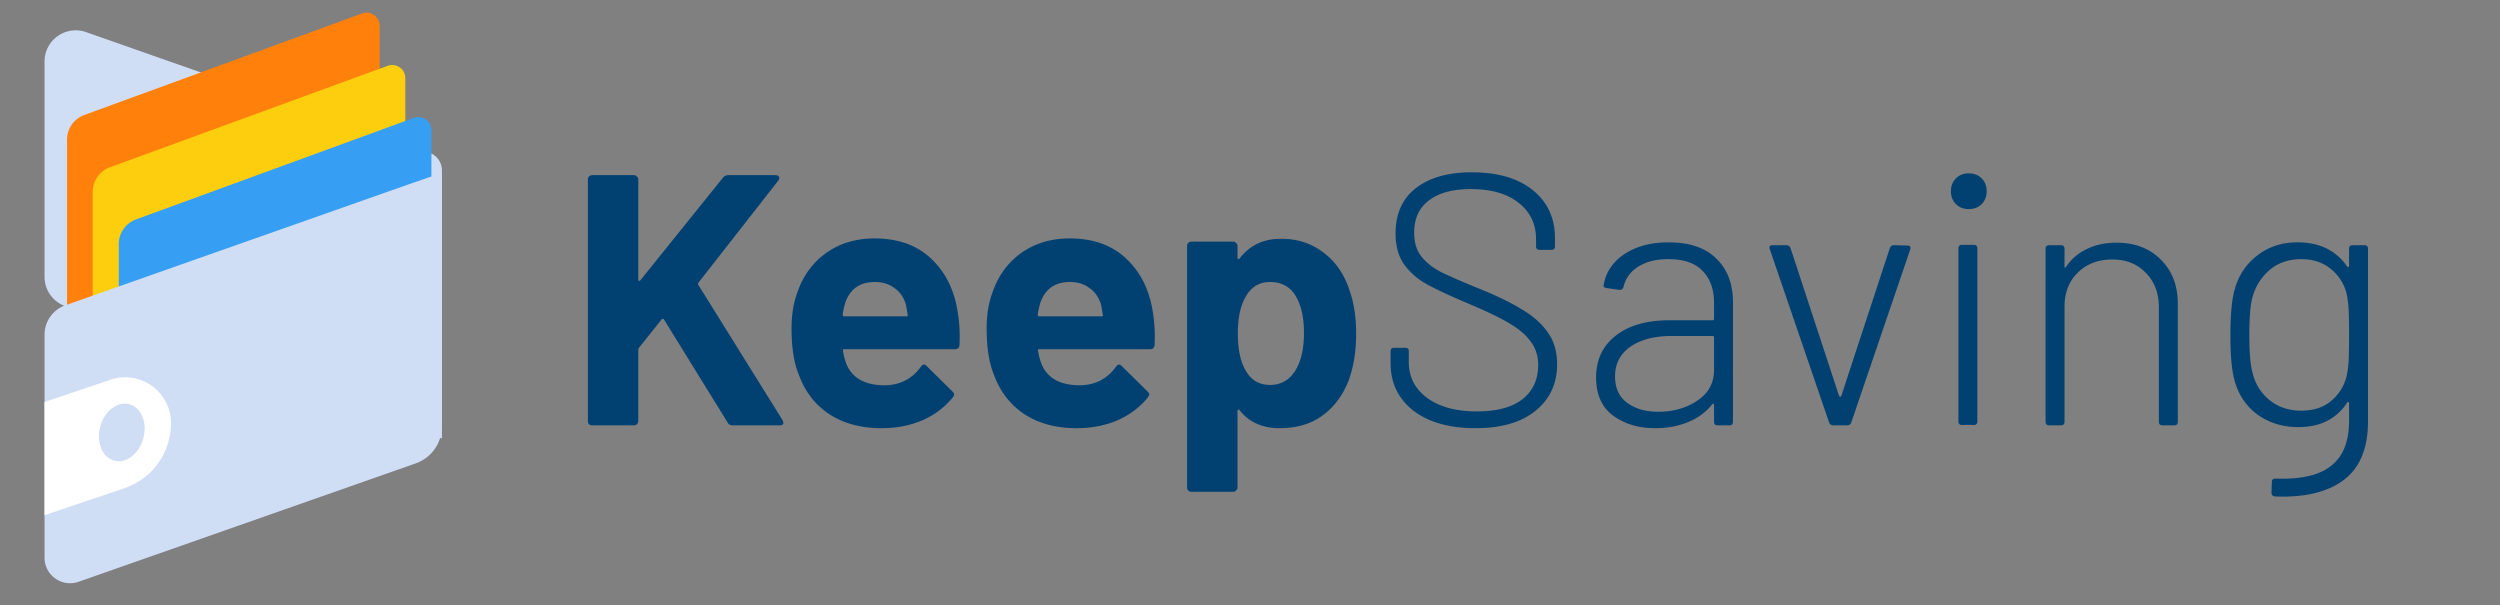 <svg width="190" height="46" viewBox="0 0 190 46" fill="none" xmlns="http://www.w3.org/2000/svg"><rect x="0" y="0" width="190" height="46" fill="#808080" stroke="none"/><path d="M45.005 32.325a.397.397 0 0 1-.245-.082.397.397 0 0 1-.081-.244V13.638c0-.09.027-.163.081-.217a.338.338 0 0 1 .245-.11h3.178c.09 0 .163.037.217.11a.258.258 0 0 1 .109.217v7.605c0 .054.018.09.054.109.036 0 .072-.018.109-.055l6.274-7.795a.515.515 0 0 1 .407-.19h3.586c.145 0 .235.045.271.136.036.072.018.163-.054.271l-6.057 7.741c-.054.073-.063.136-.027.19l6.41 10.295c.036.108.054.172.054.19 0 .127-.09.19-.271.19h-3.586c-.18 0-.308-.072-.38-.217l-4.835-7.823c-.018-.036-.045-.054-.081-.054-.036 0-.073.018-.109.054l-1.711 2.146a.416.416 0 0 0-.054.163v5.405c0 .09-.037.172-.109.244a.293.293 0 0 1-.217.082h-3.178zm27.81-8.42c.108.688.144 1.458.108 2.309-.018.217-.136.326-.353.326h-8.393c-.109 0-.145.045-.109.135.054.363.154.725.299 1.087.47 1.014 1.43 1.52 2.879 1.52 1.159-.017 2.073-.488 2.743-1.412.073-.108.154-.163.245-.163.054 0 .117.037.19.11l1.955 1.928c.091.09.136.172.136.244 0 .036-.036.109-.108.217-.598.743-1.367 1.322-2.31 1.739-.94.398-1.973.597-3.096.597-1.557 0-2.879-.353-3.965-1.059-1.069-.706-1.838-1.693-2.309-2.96-.38-.906-.57-2.092-.57-3.559 0-.996.136-1.874.407-2.634.417-1.286 1.141-2.31 2.173-3.07 1.05-.76 2.29-1.14 3.721-1.14 1.811 0 3.26.525 4.346 1.575 1.105 1.05 1.775 2.453 2.01 4.21zm-6.33-2.472c-1.14 0-1.892.534-2.254 1.603a6.41 6.41 0 0 0-.19.869c0 .09.045.136.136.136h4.699c.108 0 .144-.046.108-.136-.09-.525-.135-.779-.135-.76-.163-.544-.453-.96-.87-1.25-.398-.308-.896-.462-1.494-.462zm21.157 2.472c.108.688.144 1.458.108 2.309-.018.217-.136.326-.353.326h-8.393c-.109 0-.145.045-.109.135.055.363.154.725.3 1.087.47 1.014 1.43 1.52 2.878 1.52 1.16-.017 2.074-.488 2.744-1.412.072-.108.154-.163.244-.163.054 0 .118.037.19.11l1.956 1.928c.09.09.136.172.136.244 0 .036-.036.109-.109.217-.597.743-1.367 1.322-2.309 1.739-.941.398-1.973.597-3.096.597-1.557 0-2.88-.353-3.966-1.059-1.068-.706-1.838-1.693-2.308-2.96-.38-.906-.57-2.092-.57-3.559 0-.996.135-1.874.407-2.634.416-1.286 1.14-2.31 2.173-3.07 1.05-.76 2.29-1.14 3.72-1.14 1.812 0 3.26.525 4.347 1.575 1.104 1.05 1.774 2.453 2.01 4.21zm-6.33-2.472c-1.14 0-1.891.534-2.254 1.603a6.41 6.41 0 0 0-.19.869c0 .09.046.136.136.136h4.7c.108 0 .144-.046.108-.136-.09-.525-.136-.779-.136-.76-.163-.544-.453-.96-.87-1.25-.398-.308-.895-.462-1.493-.462zm21.266.68c.326.923.489 2.01.489 3.259 0 1.25-.172 2.38-.516 3.395-.417 1.159-1.078 2.082-1.983 2.77-.888.67-1.992 1.005-3.314 1.005-1.304 0-2.318-.452-3.042-1.358-.036-.054-.073-.072-.109-.054-.036.018-.054.054-.054.108v5.813c0 .09-.036.163-.109.217a.258.258 0 0 1-.217.11h-3.178a.337.337 0 0 1-.244-.11.293.293 0 0 1-.082-.217V18.69c0-.09.027-.163.082-.217a.337.337 0 0 1 .244-.11h3.178c.09 0 .163.037.217.11a.258.258 0 0 1 .109.217v.896c0 .055.018.09.054.109.037 0 .073-.018.109-.055.76-.995 1.81-1.493 3.15-1.493 1.25 0 2.328.353 3.233 1.059.923.688 1.584 1.657 1.983 2.906zm-4.156 6.083c.453-.706.679-1.666.679-2.879 0-1.14-.19-2.046-.57-2.716-.417-.778-1.087-1.168-2.01-1.168-.833 0-1.458.39-1.874 1.168-.38.652-.57 1.567-.57 2.744 0 1.213.198 2.154.597 2.824.416.725 1.032 1.087 1.847 1.087.814 0 1.448-.353 1.901-1.06zm13.726 4.346c-1.991 0-3.567-.443-4.726-1.33-1.159-.906-1.738-2.11-1.738-3.613v-.896c0-.181.09-.272.272-.272h.842c.181 0 .271.09.271.271v.815c0 1.123.462 2.029 1.385 2.717.924.688 2.191 1.032 3.803 1.032 1.503 0 2.653-.308 3.45-.924.796-.634 1.195-1.503 1.195-2.607 0-.67-.181-1.25-.544-1.739-.344-.507-.887-.977-1.629-1.412-.725-.435-1.757-.933-3.097-1.494-1.412-.598-2.48-1.096-3.205-1.494a5.298 5.298 0 0 1-1.711-1.494c-.435-.615-.652-1.403-.652-2.363 0-1.485.507-2.625 1.521-3.422 1.032-.815 2.454-1.222 4.265-1.222 1.973 0 3.522.452 4.644 1.358 1.123.905 1.684 2.118 1.684 3.64v.624c0 .181-.09.272-.271.272h-.897c-.181 0-.271-.09-.271-.272v-.543c0-1.141-.435-2.055-1.304-2.743-.869-.707-2.091-1.06-3.667-1.06-1.376 0-2.435.29-3.178.87-.742.56-1.113 1.375-1.113 2.444 0 .724.172 1.313.516 1.765.344.453.833.852 1.466 1.195.652.326 1.648.761 2.988 1.304s2.418 1.069 3.232 1.576c.833.489 1.485 1.068 1.956 1.738.471.67.706 1.476.706 2.417 0 1.467-.543 2.644-1.629 3.531-1.087.888-2.608 1.331-4.564 1.331zm14.669-14.124c1.594 0 2.807.417 3.64 1.25.833.815 1.249 1.92 1.249 3.313v9.072c0 .181-.09.272-.271.272h-.897c-.181 0-.271-.09-.271-.272v-1.276c0-.036-.018-.064-.055-.082-.018-.018-.045-.009-.081.027-.471.598-1.087 1.05-1.847 1.359-.743.307-1.575.461-2.499.461-1.249 0-2.309-.317-3.178-.95-.869-.634-1.304-1.603-1.304-2.907 0-1.34.498-2.399 1.494-3.178.996-.778 2.363-1.168 4.102-1.168h3.259c.072 0 .109-.036.109-.108v-1.222c0-1.015-.29-1.82-.869-2.418-.562-.597-1.431-.896-2.608-.896-.923 0-1.684.19-2.282.57-.597.38-.968.887-1.113 1.521-.055.181-.163.263-.326.245l-.951-.136c-.199-.036-.28-.109-.244-.217.163-.978.688-1.766 1.575-2.363.906-.598 2.028-.897 3.368-.897zm-.788 12.875c1.141 0 2.128-.28 2.961-.842.851-.561 1.277-1.34 1.277-2.336v-2.472c0-.072-.037-.108-.109-.108h-3.124c-1.285 0-2.326.271-3.123.814-.779.544-1.168 1.295-1.168 2.255 0 .887.308 1.557.923 2.01.616.453 1.404.679 2.363.679zm13.308 1.032c-.163 0-.271-.072-.326-.217l-4.508-13.174-.028-.108c0-.127.082-.19.245-.19h1.032c.163 0 .272.072.326.217l3.694 11.245c.018.036.045.054.081.054.037 0 .064-.018.082-.054l3.694-11.245c.054-.145.163-.218.326-.218l1.005.028c.199 0 .272.1.217.299l-4.481 13.146c-.055.145-.163.217-.326.217h-1.033zm10.291-16.433c-.398 0-.724-.127-.978-.38-.253-.254-.38-.58-.38-.978s.127-.724.38-.978c.254-.253.58-.38.978-.38s.724.127.978.38c.253.254.38.58.38.978s-.127.724-.38.978c-.254.253-.58.38-.978.38zm-.516 16.406c-.181 0-.272-.09-.272-.272V18.88c0-.181.091-.272.272-.272h.896c.181 0 .272.09.272.272v13.146c0 .181-.091.272-.272.272h-.896zm11.73-13.853c1.394 0 2.517.426 3.368 1.277.869.851 1.304 1.974 1.304 3.368v8.963c0 .181-.091.272-.272.272h-.896c-.181 0-.272-.09-.272-.272v-8.691c0-1.069-.326-1.938-.978-2.608-.651-.688-1.502-1.032-2.553-1.032-1.086 0-1.964.335-2.634 1.005-.67.652-1.005 1.512-1.005 2.58v8.746c0 .181-.091.272-.272.272h-.896c-.181 0-.272-.09-.272-.272V18.907c0-.18.091-.271.272-.271h.896c.181 0 .272.09.272.271v1.331c0 .054.009.09.027.109.036 0 .063-.018.081-.055a3.823 3.823 0 0 1 1.576-1.358c.651-.326 1.403-.489 2.254-.489zm17.685.462c0-.18.091-.271.272-.271h.896c.181 0 .272.09.272.271v13.12c0 2.045-.616 3.53-1.847 4.454-1.232.923-2.97 1.34-5.215 1.25-.181-.019-.272-.119-.272-.3l.027-.787c0-.181.091-.272.272-.272 1.937.072 3.35-.253 4.237-.978.906-.706 1.358-1.838 1.358-3.395v-1.358c0-.054-.018-.081-.054-.081-.018-.019-.045-.01-.082.027-.814 1.25-2.055 1.874-3.721 1.874-1.177 0-2.209-.317-3.096-.95-.887-.653-1.476-1.54-1.766-2.663-.199-.742-.298-1.856-.298-3.34 0-1.594.108-2.762.326-3.504.289-1.069.86-1.929 1.711-2.58.851-.67 1.874-1.006 3.069-1.006 1.666 0 2.924.616 3.775 1.847.019.037.046.046.082.027.036-.018.054-.045.054-.081v-1.304zm-.136 9.425c.055-.271.091-.606.109-1.005.018-.398.027-1.014.027-1.847s-.009-1.448-.027-1.847a8.182 8.182 0 0 0-.109-1.059 3.401 3.401 0 0 0-1.168-2.064c-.615-.544-1.394-.815-2.335-.815-.942 0-1.739.271-2.391.815a4.135 4.135 0 0 0-1.303 2.064c-.163.543-.245 1.503-.245 2.88 0 1.34.082 2.299.245 2.878a3.752 3.752 0 0 0 1.276 2.064c.67.544 1.476.815 2.418.815.977 0 1.765-.271 2.363-.814a3.459 3.459 0 0 0 1.14-2.065z" fill="#004172"/><path d="M33.587 12.944c0-.6-.38-1.136-.946-1.335L6.539 2.439a2.369 2.369 0 0 0-3.154 2.236v16.363c0 1.005.635 1.901 1.584 2.235l28.618 10.053V12.944z" fill="#CFDDF5"/><path d="M5.094 10.616a2 2 0 0 1 1.313-1.878l21.105-7.712a1 1 0 0 1 1.343.94l.001 15.044-23.762 9.295V10.616z" fill="#FF810C"/><path d="M7.043 14.592a2 2 0 0 1 1.313-1.878l21.105-7.712a1 1 0 0 1 1.343.94l.001 15.044-23.762 9.295V14.592z" fill="#FDCE0E"/><path d="M9.026 18.552a2 2 0 0 1 1.313-1.878l21.105-7.712a1 1 0 0 1 1.343.94l.001 15.044-23.762 9.295V18.552z" fill="#379FF3"/><path d="M33.578 32.424V13.14l-2.59.894-26.02 9.166a2.369 2.369 0 0 0-1.583 2.235v16.948a1.942 1.942 0 0 0 2.586 1.833l25.627-9a2.961 2.961 0 0 0 1.98-2.793z" fill="#CFDDF5"/><path d="M12.998 32.158a5.224 5.224 0 0 1-3.551 4.95l-6.062 2.048v-8.603L8.4 28.858c2.258-.762 4.598.917 4.598 3.3z" fill="#fff"/><ellipse cx="9.256" cy="32.864" rx="1.696" ry="2.22" transform="rotate(15 9.256 32.864)" fill="#CFDDF5"/></svg>